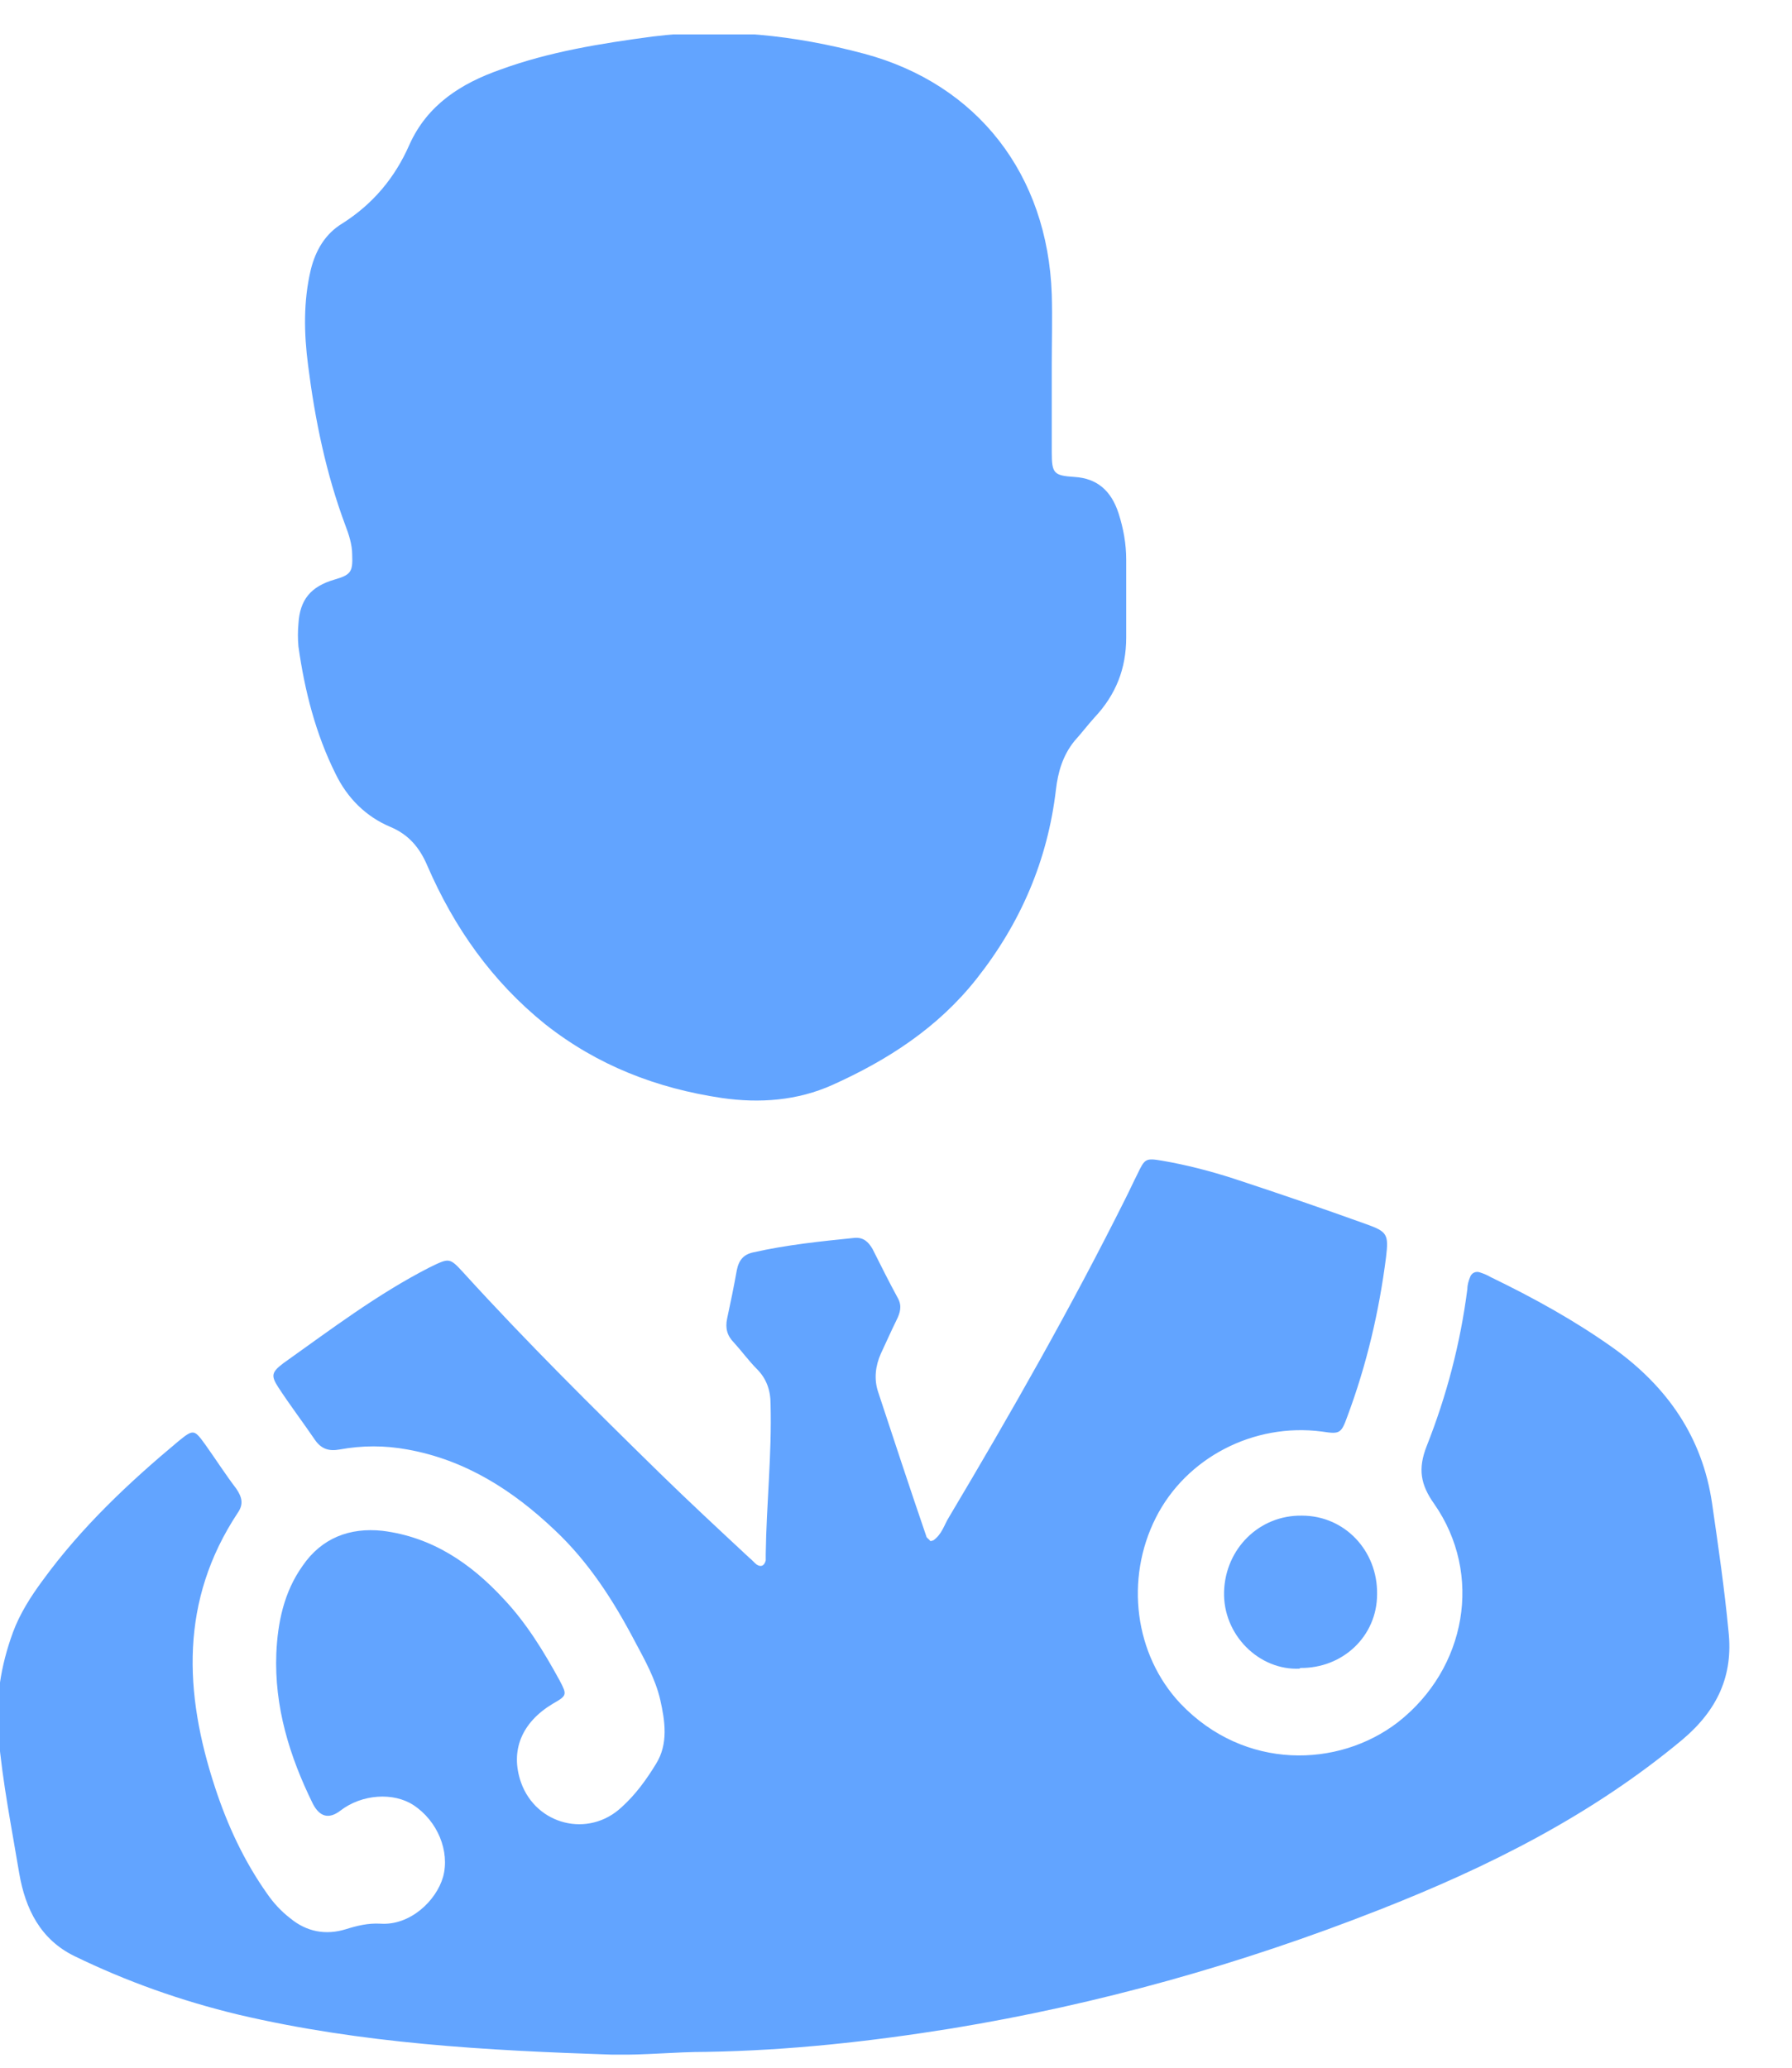 <?xml version="1.0" encoding="UTF-8"?>
<svg xmlns="http://www.w3.org/2000/svg" width="26" height="30" viewBox="0 0 26 30" fill="none">
  <g clip-path="url(#clip0_1060_8223)">
    <path d="M13.54 22.35C13.669 22.26 13.7 22.12 13.77 22.01C14.669 20.5 15.54 18.97 16.329 17.39C16.39 17.27 16.439 17.16 16.5 17.04C16.61 16.81 16.619 16.8 16.86 16.84C17.209 16.9 17.559 16.99 17.899 17.1C18.54 17.31 19.18 17.53 19.82 17.76C20.13 17.87 20.149 17.91 20.11 18.24C20.009 19.03 19.829 19.8 19.549 20.55C19.459 20.8 19.439 20.81 19.18 20.77C18.189 20.64 17.209 21.15 16.77 22.02C16.32 22.91 16.459 24.01 17.13 24.72C18.059 25.69 19.419 25.65 20.279 24.99C21.279 24.21 21.52 22.84 20.809 21.82C20.61 21.54 20.57 21.31 20.7 20.98C20.989 20.25 21.189 19.49 21.29 18.7C21.29 18.64 21.309 18.58 21.329 18.53C21.349 18.47 21.41 18.44 21.47 18.46C21.529 18.48 21.579 18.5 21.63 18.53C22.25 18.83 22.849 19.16 23.41 19.56C24.189 20.12 24.7 20.85 24.84 21.81C24.93 22.43 25.02 23.05 25.079 23.67C25.149 24.31 24.919 24.81 24.41 25.24C23.09 26.34 21.59 27.09 20.009 27.71C18 28.5 15.94 29.08 13.809 29.43C12.63 29.62 11.45 29.75 10.249 29.77C9.789 29.77 9.339 29.82 8.879 29.81C7.059 29.75 5.249 29.65 3.459 29.23C2.629 29.03 1.839 28.75 1.079 28.38C0.589 28.14 0.369 27.7 0.279 27.18C0.169 26.52 0.039 25.87 -0.021 25.2C-0.071 24.67 0.009 24.17 0.189 23.68C0.289 23.41 0.449 23.16 0.619 22.93C1.179 22.16 1.869 21.51 2.589 20.91C2.809 20.73 2.819 20.74 2.979 20.96C3.129 21.17 3.269 21.39 3.429 21.6C3.509 21.72 3.539 21.82 3.449 21.95C2.609 23.22 2.669 24.56 3.119 25.93C3.299 26.48 3.539 27 3.879 27.48C3.969 27.61 4.079 27.73 4.209 27.83C4.449 28.03 4.729 28.08 5.019 27.99C5.179 27.94 5.339 27.9 5.519 27.91C5.949 27.94 6.329 27.58 6.429 27.23C6.529 26.86 6.349 26.42 5.999 26.19C5.709 26 5.249 26.03 4.939 26.27C4.773 26.397 4.639 26.363 4.539 26.17C4.199 25.48 3.979 24.76 4.009 23.99C4.029 23.54 4.119 23.1 4.389 22.72C4.669 22.31 5.079 22.16 5.549 22.21C6.269 22.3 6.829 22.68 7.309 23.2C7.639 23.55 7.889 23.96 8.119 24.38C8.229 24.59 8.229 24.6 8.019 24.72C7.569 24.99 7.399 25.4 7.559 25.86C7.779 26.48 8.539 26.67 9.019 26.22C9.219 26.04 9.379 25.82 9.519 25.59C9.699 25.3 9.649 24.97 9.579 24.66C9.509 24.36 9.359 24.09 9.209 23.81C8.899 23.22 8.539 22.66 8.049 22.2C7.439 21.62 6.749 21.18 5.909 21.03C5.579 20.97 5.259 20.97 4.929 21.03C4.769 21.06 4.659 21.02 4.569 20.89C4.399 20.64 4.209 20.39 4.039 20.13C3.929 19.96 3.939 19.91 4.109 19.78C4.799 19.29 5.469 18.78 6.229 18.39C6.519 18.25 6.519 18.24 6.729 18.47C7.639 19.47 8.599 20.42 9.569 21.37C9.999 21.79 10.43 22.19 10.87 22.6C10.909 22.63 10.94 22.67 10.979 22.7C11.04 22.74 11.089 22.72 11.11 22.64C11.11 22.61 11.11 22.58 11.11 22.55C11.12 21.82 11.2 21.1 11.18 20.37C11.18 20.17 11.12 20 10.979 19.86C10.86 19.74 10.759 19.6 10.649 19.48C10.55 19.38 10.52 19.27 10.55 19.13C10.6 18.9 10.649 18.66 10.69 18.43C10.72 18.28 10.79 18.2 10.93 18.17C11.419 18.06 11.909 18.01 12.399 17.96C12.53 17.95 12.6 18.02 12.659 18.12C12.78 18.36 12.899 18.6 13.03 18.84C13.089 18.95 13.059 19.05 13.009 19.15C12.93 19.31 12.86 19.47 12.78 19.64C12.7 19.82 12.68 20.01 12.739 20.19C12.97 20.89 13.2 21.59 13.44 22.29C13.44 22.31 13.479 22.33 13.499 22.36L13.54 22.35Z" fill="#62A4FF"></path>
    <path d="M15.26 5.34C15.26 5.75 15.26 6.16 15.26 6.56C15.26 6.87 15.29 6.9 15.59 6.92C15.91 6.94 16.12 7.11 16.23 7.45C16.3 7.67 16.34 7.89 16.34 8.12C16.34 8.5 16.34 8.88 16.34 9.25C16.34 9.7 16.19 10.08 15.88 10.41C15.78 10.52 15.69 10.64 15.59 10.75C15.42 10.96 15.35 11.2 15.32 11.46C15.2 12.48 14.81 13.39 14.17 14.2C13.61 14.91 12.88 15.38 12.08 15.74C11.57 15.97 11.02 16.01 10.47 15.93C9.53 15.79 8.67 15.46 7.91 14.86C7.14 14.24 6.59 13.46 6.2 12.56C6.09 12.3 5.93 12.11 5.67 12C5.31 11.85 5.04 11.58 4.87 11.23C4.58 10.65 4.42 10.02 4.33 9.38C4.32 9.27 4.32 9.16 4.33 9.05C4.35 8.7 4.51 8.51 4.85 8.41C5.09 8.34 5.12 8.3 5.11 8.05C5.11 7.9 5.06 7.75 5.01 7.62C4.73 6.87 4.57 6.09 4.47 5.3C4.41 4.84 4.4 4.37 4.51 3.91C4.58 3.63 4.72 3.39 4.97 3.24C5.41 2.96 5.73 2.58 5.94 2.1C6.2 1.52 6.69 1.21 7.26 1.01C7.97 0.75 8.72 0.63 9.47 0.53C10.51 0.4 11.53 0.51 12.54 0.78C14.18 1.22 15.2 2.53 15.26 4.27C15.27 4.62 15.26 4.97 15.26 5.31V5.34Z" fill="#62A4FF"></path>
    <path d="M18.86 24.21C18.27 24.24 17.74 23.72 17.76 23.09C17.78 22.47 18.27 21.98 18.89 21.99C19.51 21.99 19.99 22.5 19.98 23.13C19.98 23.74 19.48 24.21 18.86 24.2V24.21Z" fill="#62A4FF"></path>
  </g>
  <defs>
    <clipPath id="clip0_1060_8223">
      <rect width="25.12" height="29.31" fill="white" transform="translate(0 0.5)"></rect>
    </clipPath>
  </defs>
</svg>
